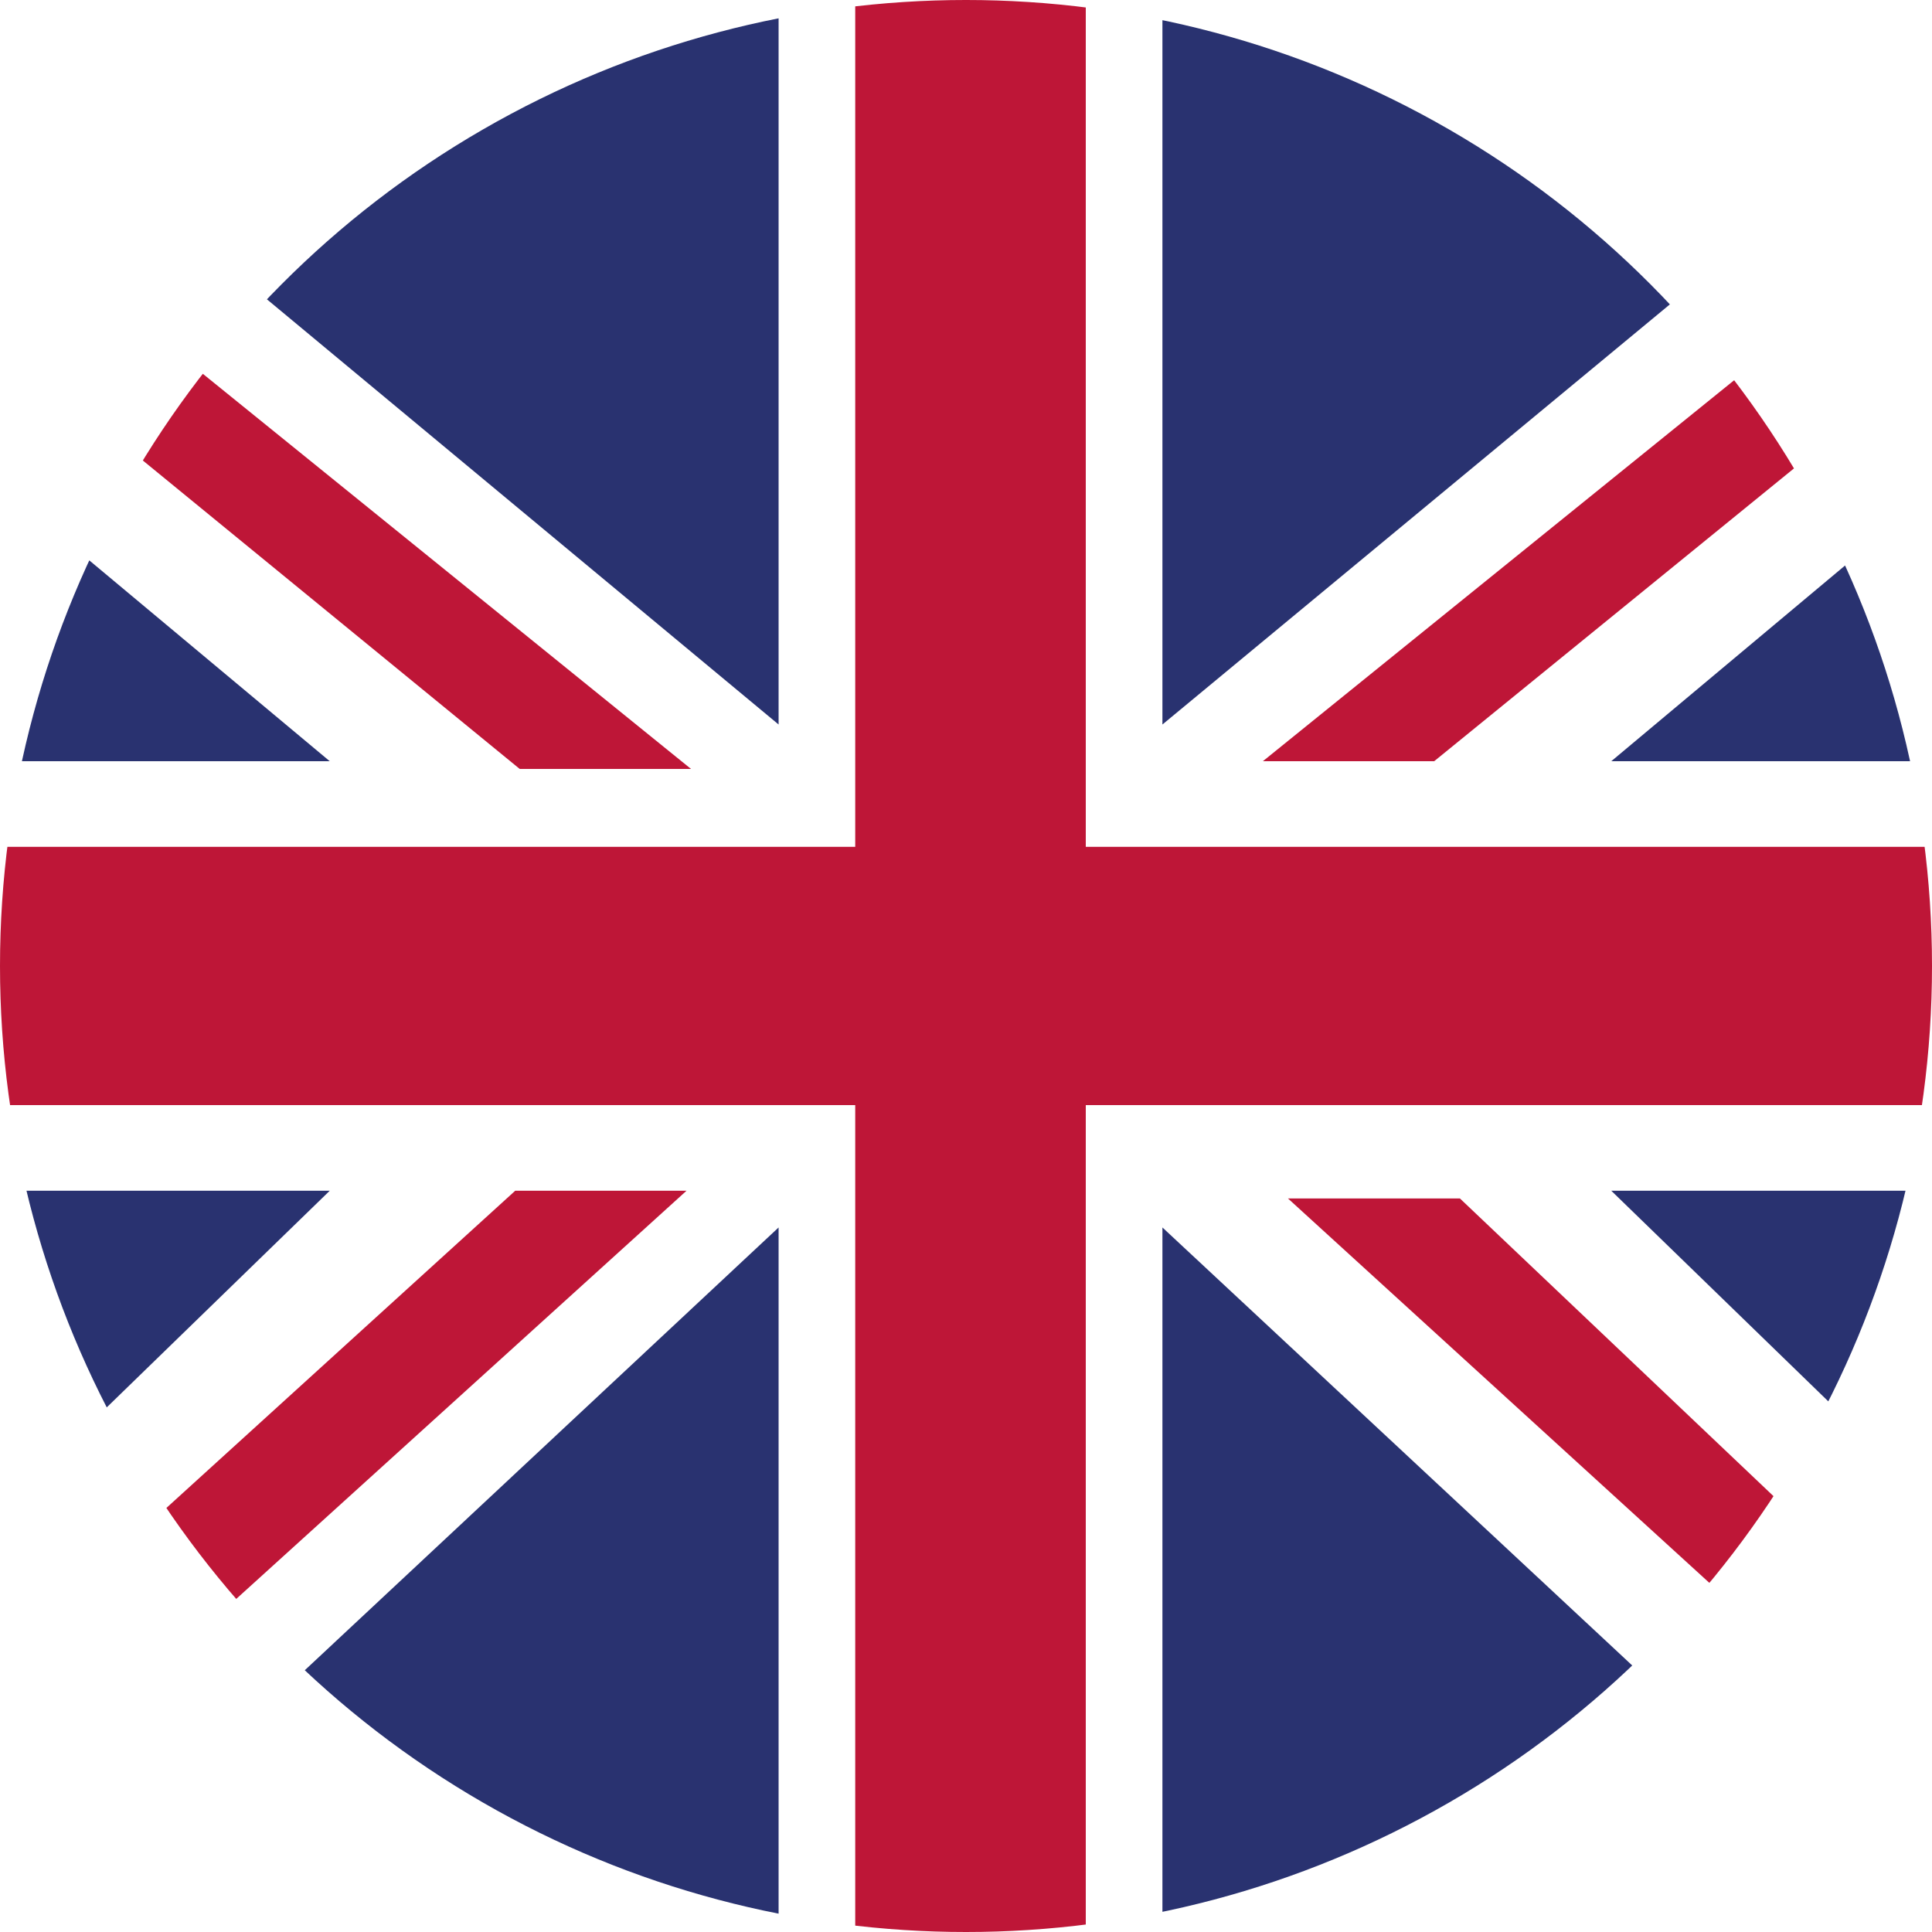 <svg xmlns="http://www.w3.org/2000/svg" xmlns:xlink="http://www.w3.org/1999/xlink" viewBox="0 0 30 30"><defs><style>.cls-1{fill:none;}.cls-2{clip-path:url(#clip-path);}.cls-3{fill:#fff;}.cls-4{fill:#be1637;}.cls-5{fill:#293270;}</style><clipPath id="clip-path"><circle class="cls-1" cx="15" cy="15" r="15"/></clipPath></defs><title>lang_en</title><g id="comp_United-Kingdom"><g class="cls-2"><g id="United_Kingdom" data-name="United Kingdom"><rect class="cls-3" x="-4.35" y="-8.53" width="38.51" height="43.86"/><polygon class="cls-4" points="22.27 11.82 35 1.46 35 0.09 34.12 0.09 19.61 11.82 22.27 11.82"/><polygon class="cls-4" points="20 18.61 33.33 30.77 33.33 28.73 22.67 18.61 20 18.61"/><polygon class="cls-4" points="-3.33 2.61 8.07 11.94 10.73 11.94 -3.33 0.56 -3.33 2.61"/><polygon class="cls-4" points="8 18.49 -5.46 30.73 -5.46 30.9 -3.03 30.9 10.66 18.49 8 18.49"/><polygon class="cls-5" points="31.53 0.09 18.05 -8.53 18.05 11.25 31.53 0.09"/><polygon class="cls-5" points="12.09 -8.53 -1.34 0.09 12.09 11.25 12.09 -8.53"/><polygon class="cls-5" points="34.17 11.82 34.17 4.16 25.02 11.82 34.17 11.82"/><polygon class="cls-5" points="34.17 27.37 34.17 18.49 25.02 18.49 34.17 27.37"/><polygon class="cls-5" points="-0.58 30.9 12.09 35.33 12.09 19.06 -0.58 30.9"/><polygon class="cls-5" points="18.05 35.33 30.75 30.9 18.05 19.06 18.05 35.33"/><polygon class="cls-5" points="-4.35 18.49 -4.35 27.69 5.12 18.49 -4.35 18.49"/><polygon class="cls-5" points="-4.35 11.82 5.12 11.82 -4.35 3.91 -4.35 11.82"/><polygon class="cls-4" points="13.28 -8.53 13.28 13.15 -4.35 13.15 -4.35 17.16 13.28 17.16 13.28 35.33 16.86 35.33 16.86 17.16 34.17 17.16 34.17 13.15 16.86 13.15 16.86 -8.53 13.28 -8.53"/><rect class="cls-1" x="-4.35" y="-8.53" width="38.51" height="43.86"/></g></g></g></svg>